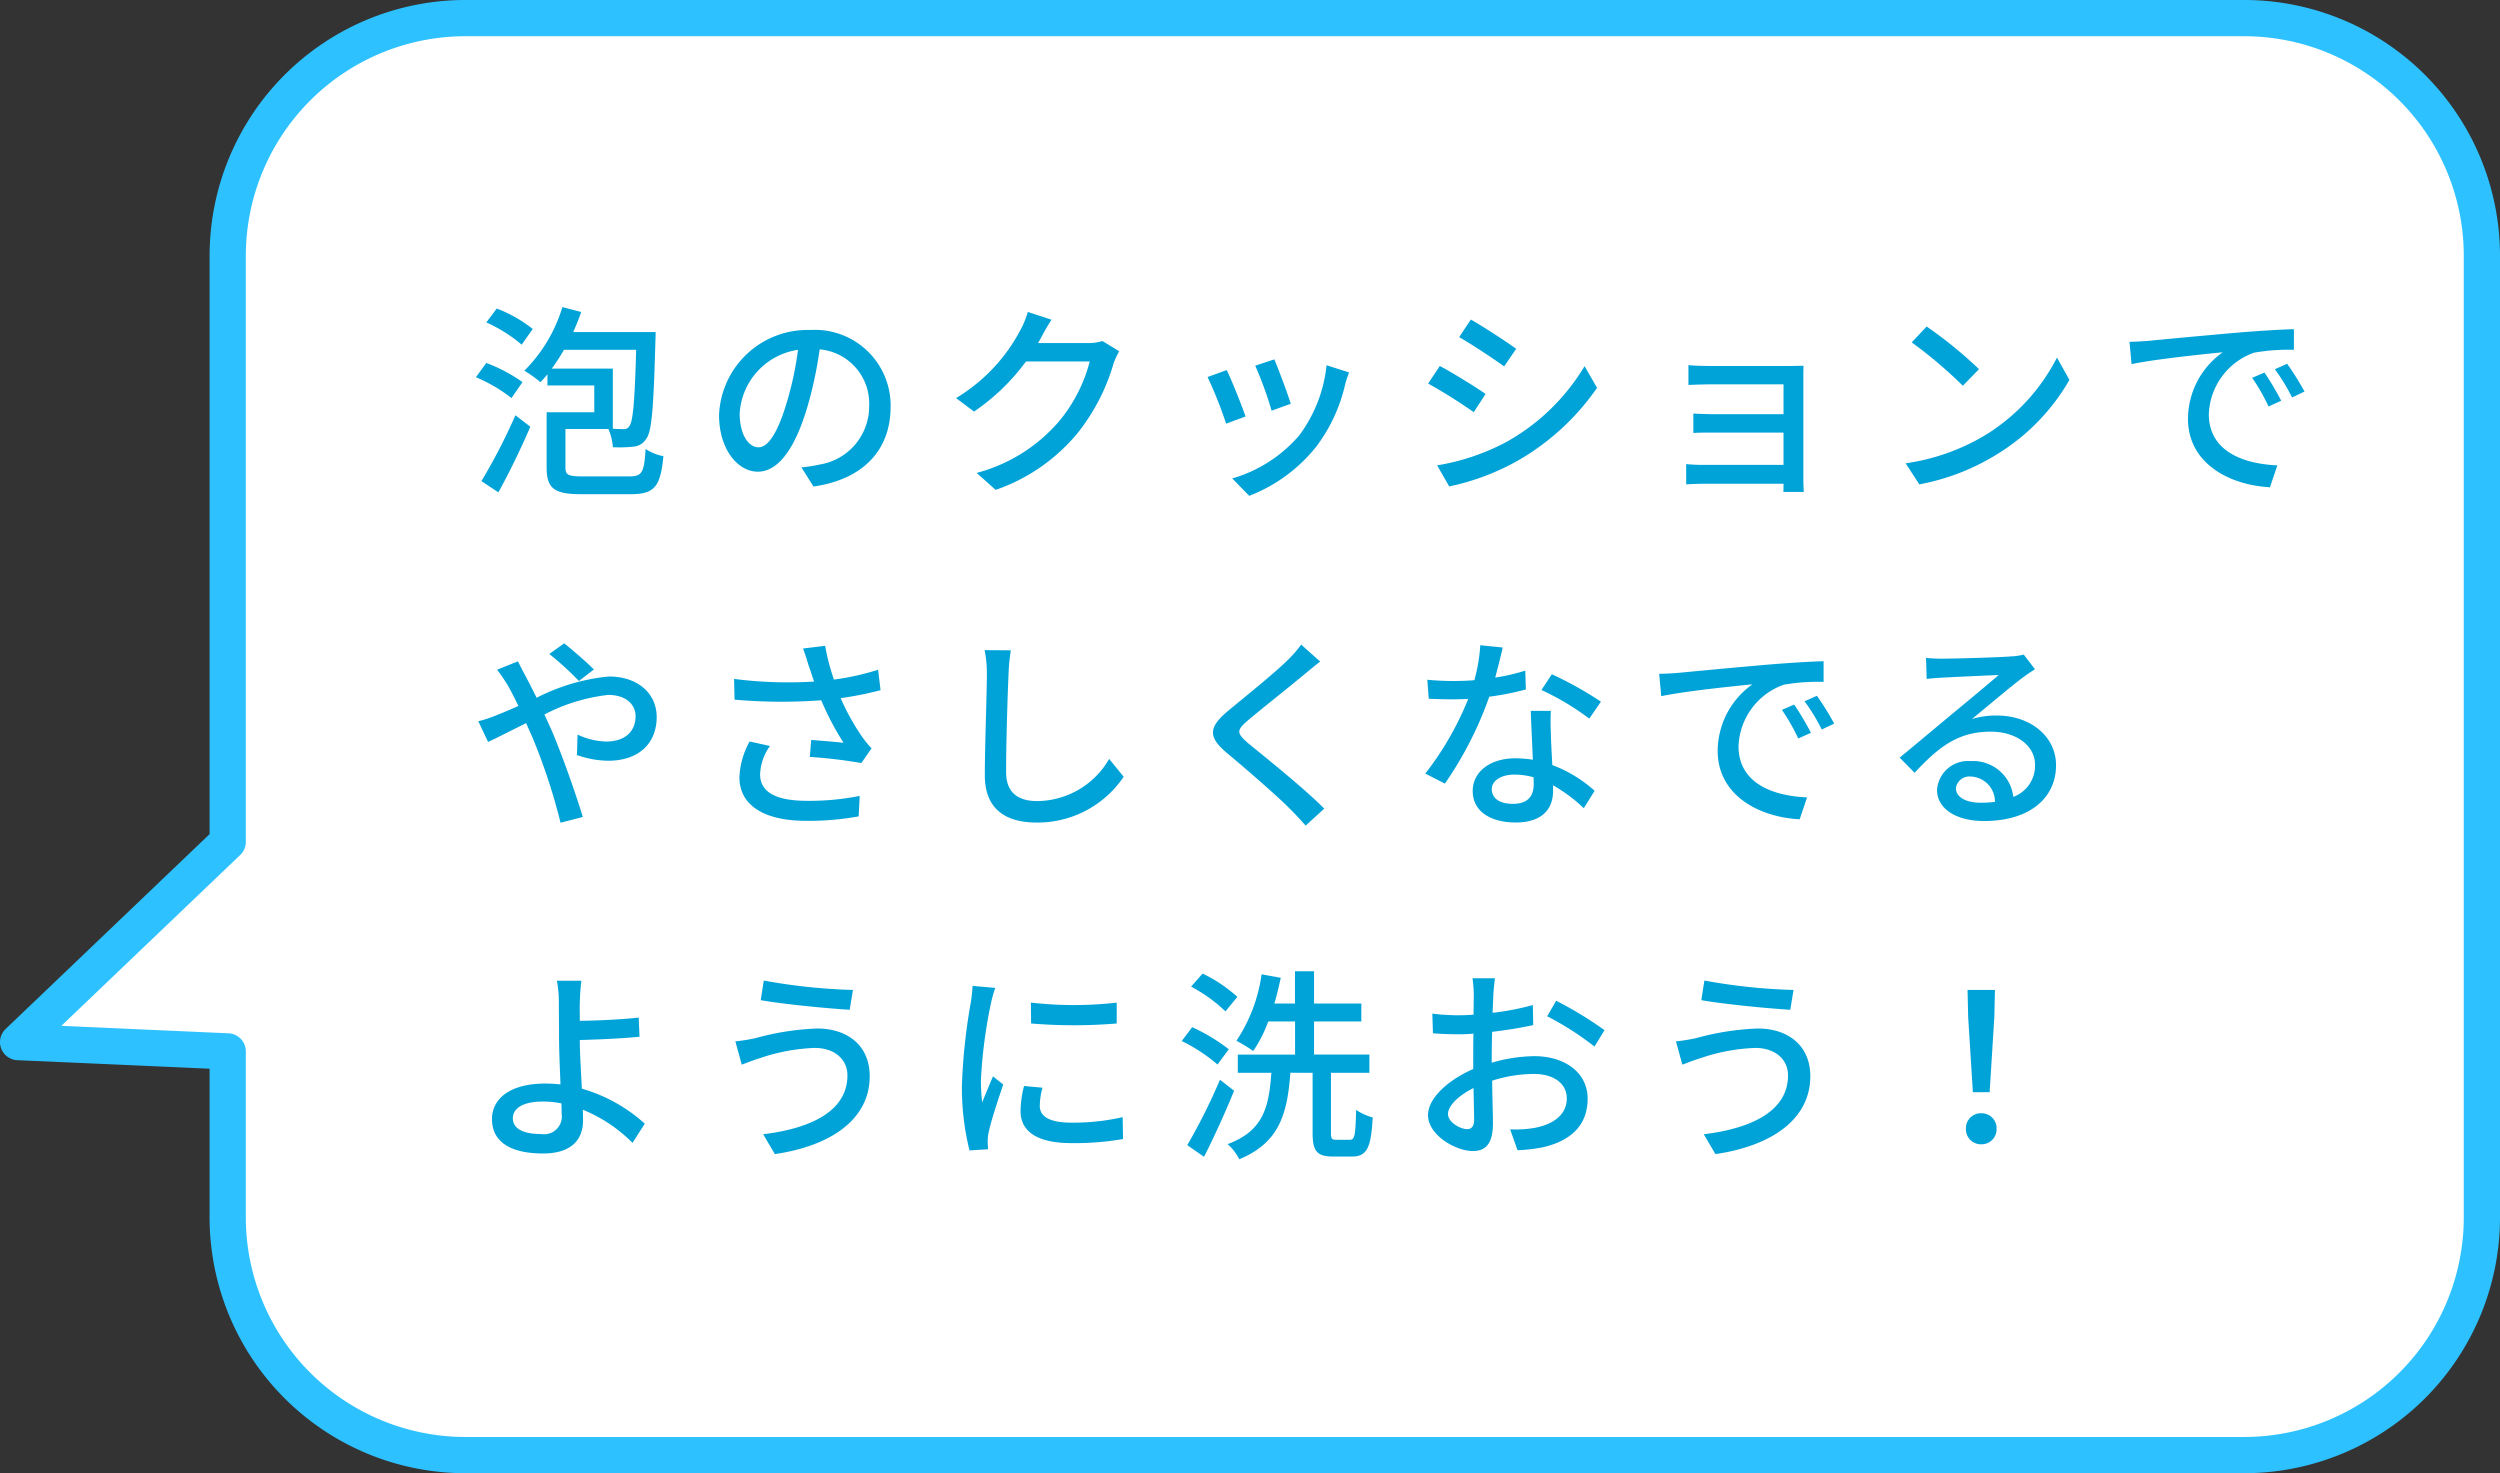 <svg xmlns="http://www.w3.org/2000/svg" width="195.62" height="115.276" viewBox="0 0 195.62 115.276">
  <rect x="0" y="0" width="195.62" height="115.276" fill="#333333" stroke="none"/>
  <g id="グループ_353" data-name="グループ 353" transform="translate(-1083.997 -3764.583)">
    <path id="パス_3661" data-name="パス 3661" d="M987.005,1.418H847.826a18.605,18.605,0,0,0-18.6,18.605V65.876l-16.4,15.666,16.4.728V95.253a18.606,18.606,0,0,0,18.6,18.606H987.005a18.606,18.606,0,0,0,18.606-18.606V20.024A18.606,18.606,0,0,0,987.005,1.418" transform="translate(272.589 3764.582)" fill="#fff"/>
    <path id="パス_3662" data-name="パス 3662" d="M987.005,1.418H847.826a18.605,18.605,0,0,0-18.6,18.605V65.876l-16.4,15.666,16.4.728V95.253a18.606,18.606,0,0,0,18.6,18.606H987.005a18.606,18.606,0,0,0,18.606-18.606V20.024A18.606,18.606,0,0,0,987.005,1.418Z" transform="translate(272.589 3764.582)" fill="none" stroke="#2dc2ff" stroke-linecap="round" stroke-linejoin="round" stroke-width="2.835"/>
    <path id="パス_4939" data-name="パス 4939" d="M5.056-11.728a10.659,10.659,0,0,0-2.816-1.6L1.424-12.24A11.6,11.6,0,0,1,4.192-10.5Zm-.8,4.16a12.332,12.332,0,0,0-2.832-1.5L.608-7.952A11.834,11.834,0,0,1,3.392-6.32ZM2.368,1.056c.832-1.5,1.776-3.44,2.5-5.136L3.7-4.976A44.585,44.585,0,0,1,1.04.176Zm4.176-9.68A14.608,14.608,0,0,0,7.5-10.1h5.648c-.112,4.16-.256,5.616-.528,5.968a.477.477,0,0,1-.464.24c-.176,0-.464,0-.832-.032v-4.7ZM8.96-.192C7.824-.192,7.616-.3,7.616-.9V-3.9h3.36a4.33,4.33,0,0,1,.352,1.424,10.172,10.172,0,0,0,1.648-.048,1.275,1.275,0,0,0,.96-.608c.448-.576.576-2.48.72-7.7.016-.192.016-.656.016-.656H8.224c.224-.512.448-1.04.624-1.568L7.376-13.44A11.8,11.8,0,0,1,4.4-8.464a10.518,10.518,0,0,1,1.264.9c.176-.192.368-.4.544-.624v.88H9.872v2.1H6.144V-.88c0,1.664.624,2.08,2.72,2.08H12.72c1.872,0,2.336-.592,2.56-2.976a3.806,3.806,0,0,1-1.392-.56C13.776-.5,13.616-.192,12.624-.192Zm24.1-5.424a5.922,5.922,0,0,0-6.272-6.032,6.935,6.935,0,0,0-7.152,6.656c0,2.672,1.456,4.432,3.04,4.432s2.912-1.808,3.872-5.072a31.86,31.86,0,0,0,.96-4.5,4.254,4.254,0,0,1,3.872,4.464A4.6,4.6,0,0,1,27.5-1.12,9.889,9.889,0,0,1,26.08-.9l.944,1.5C30.912.048,33.056-2.256,33.056-5.616Zm-11.808.464a5.348,5.348,0,0,1,4.56-4.944,25.473,25.473,0,0,1-.88,4.128c-.736,2.464-1.488,3.5-2.208,3.5C22.032-2.464,21.248-3.312,21.248-5.152Zm24.4-7.3-1.856-.608a7.093,7.093,0,0,1-.592,1.44,13.578,13.578,0,0,1-5.024,5.3l1.408,1.056a16.709,16.709,0,0,0,4.064-3.92H48.64a12.015,12.015,0,0,1-2.432,4.72,12.82,12.82,0,0,1-6.416,4L41.28.864a14.418,14.418,0,0,0,6.4-4.432A15.835,15.835,0,0,0,50.5-9.008a5.476,5.476,0,0,1,.448-.976l-1.312-.8a3.758,3.758,0,0,1-1.2.16h-3.84c.08-.128.16-.272.224-.4C44.992-11.344,45.328-11.968,45.648-12.448Zm17.44,3.1-1.5.5a29.262,29.262,0,0,1,1.28,3.52l1.5-.544C64.16-6.576,63.376-8.672,63.088-9.344Zm5.84,1.024-1.76-.56A11.105,11.105,0,0,1,65.04-3.408,10.9,10.9,0,0,1,59.792-.032l1.328,1.36a12.4,12.4,0,0,0,5.264-3.872,12.826,12.826,0,0,0,2.24-4.832C68.688-7.632,68.784-7.92,68.928-8.32ZM59.36-8.512l-1.5.544A32.677,32.677,0,0,1,59.312-4.32l1.52-.56C60.528-5.76,59.728-7.776,59.36-8.512Zm19.1-3.952-.912,1.376c.992.56,2.7,1.7,3.52,2.288l.944-1.376C81.264-10.72,79.456-11.9,78.464-12.464ZM75.824-1.056,76.768.592A18.747,18.747,0,0,0,82.08-1.392,19.047,19.047,0,0,0,88.336-7.12l-.976-1.7A16.457,16.457,0,0,1,81.232-2.88,17.571,17.571,0,0,1,75.824-1.056Zm.208-7.776L75.12-7.456a40.043,40.043,0,0,1,3.568,2.24l.928-1.424C78.864-7.168,77.04-8.3,76.032-8.832ZM95.488-8.9v1.552c.336-.016,1.3-.048,1.792-.048h5.648v2.336H97.44c-.56,0-1.2-.032-1.568-.048v1.52c.352-.032,1.008-.032,1.584-.032h5.472v2.528H96.656a12.889,12.889,0,0,1-1.344-.064V.432c.272-.016.864-.048,1.344-.048h6.272c0,.256,0,.5-.016.64h1.6c-.016-.256-.032-.7-.032-.96V-7.92c0-.32,0-.736.016-.928-.224,0-.72.016-1.088.016H97.28C96.784-8.832,95.856-8.848,95.488-8.9Zm18.64-3.024-1.168,1.248a34.7,34.7,0,0,1,4,3.392l1.264-1.3A33.574,33.574,0,0,0,114.128-11.92Zm-1.648,10.7L113.552.432a17.641,17.641,0,0,0,6.128-2.384A16.359,16.359,0,0,0,125.3-7.744l-.976-1.744a15.234,15.234,0,0,1-5.552,6.032A16.625,16.625,0,0,1,112.48-1.216ZM130-10.72l.16,1.744c1.792-.384,5.52-.768,7.136-.928a6.418,6.418,0,0,0-2.72,5.2c0,3.52,3.28,5.2,6.416,5.36l.576-1.712c-2.64-.112-5.36-1.088-5.36-4a5.305,5.305,0,0,1,3.536-4.816,15.419,15.419,0,0,1,3.12-.224v-1.616c-1.1.032-2.7.128-4.416.272-2.944.256-5.792.528-6.96.64C131.168-10.768,130.608-10.736,130-10.72Zm10.56,2.4-.96.416a15.131,15.131,0,0,1,1.28,2.24l.992-.448A22.337,22.337,0,0,0,140.56-8.32Zm1.776-.688-.96.432a15.016,15.016,0,0,1,1.344,2.208l.976-.464A23.108,23.108,0,0,0,142.336-9.008Z" transform="translate(1120.626 3802.052)" fill="#00a3d8"/>
    <path id="パス_4938" data-name="パス 4938" d="M8.672-10.16l1.168-.9c-.576-.592-1.776-1.616-2.32-2.048l-1.168.832A24.031,24.031,0,0,1,8.672-10.16ZM3.9-11.7l-1.632.656A14.341,14.341,0,0,1,3.12-9.792c.256.448.528.992.816,1.584-.608.272-1.168.512-1.7.72a10.673,10.673,0,0,1-1.44.48l.768,1.616c.7-.32,1.776-.88,2.976-1.472l.528,1.2A46.542,46.542,0,0,1,7.232.928L8.976.48C8.432-1.312,7.328-4.464,6.512-6.352c-.176-.384-.352-.784-.544-1.184A14.118,14.118,0,0,1,10.96-9.072c1.408,0,2.144.768,2.144,1.664,0,1.152-.784,1.984-2.3,1.984a5.5,5.5,0,0,1-2.24-.544l-.048,1.6a7.493,7.493,0,0,0,2.432.448c2.464,0,3.808-1.408,3.808-3.424,0-1.792-1.424-3.168-3.744-3.168A15.674,15.674,0,0,0,5.36-8.848c-.3-.608-.592-1.184-.864-1.7C4.336-10.832,4.032-11.424,3.9-11.7Zm22.752.352c.112.32.256.736.416,1.232a33.012,33.012,0,0,1-6.256-.208L20.848-8.7a42.073,42.073,0,0,0,6.784.048,22.018,22.018,0,0,0,1.744,3.328c-.544-.064-1.68-.16-2.528-.224l-.112,1.328a38.368,38.368,0,0,1,4.032.48l.8-1.152A7.58,7.58,0,0,1,30.8-5.84a17.829,17.829,0,0,1-1.648-2.976,27.576,27.576,0,0,0,3.12-.624l-.192-1.6a19.769,19.769,0,0,1-3.456.768,17.4,17.4,0,0,1-.688-2.64l-1.728.208C26.384-12.224,26.544-11.7,26.656-11.344Zm-3.04,6.272-1.584-.352a6.28,6.28,0,0,0-.8,2.8c0,2.224,1.984,3.392,5.12,3.408A21.853,21.853,0,0,0,30.56.432l.08-1.6a20.232,20.232,0,0,1-4.192.384c-2.3-.016-3.6-.64-3.6-2.08A4.049,4.049,0,0,1,23.616-5.072ZM42.464-12.56l-2.048-.016a9.259,9.259,0,0,1,.176,1.856c0,1.536-.16,5.664-.16,7.936,0,2.656,1.632,3.7,4.064,3.7a8.125,8.125,0,0,0,6.8-3.584L50.16-4.064a6.556,6.556,0,0,1-5.632,3.3c-1.392,0-2.432-.576-2.432-2.272,0-2.208.112-5.9.192-7.68A14.593,14.593,0,0,1,42.464-12.56Zm24.208.88-1.488-1.328a9.37,9.37,0,0,1-1.04,1.2c-1.088,1.072-3.408,2.928-4.64,3.952-1.52,1.264-1.68,2.032-.128,3.328,1.488,1.248,3.872,3.3,4.944,4.384.416.416.832.864,1.216,1.3L66.992-.176c-1.664-1.664-4.576-3.984-5.936-5.1-.944-.816-.944-1.024-.032-1.808,1.136-.96,3.344-2.7,4.416-3.6C65.76-10.944,66.272-11.376,66.672-11.68Zm14.288-1.1L79.2-12.96a13.058,13.058,0,0,1-.464,2.736c-.56.048-1.12.064-1.648.064-.64,0-1.408-.032-2.032-.1l.112,1.488c.64.032,1.312.048,1.92.048.384,0,.768-.016,1.168-.032a24.028,24.028,0,0,1-3.36,5.84l1.536.784a28.627,28.627,0,0,0,3.472-6.8A21.477,21.477,0,0,0,82.768-9.5l-.048-1.472a15.3,15.3,0,0,1-2.352.544C80.608-11.328,80.832-12.224,80.96-12.784ZM80.1-1.7c0-.656.72-1.136,1.776-1.136a5.571,5.571,0,0,1,1.488.208c.016.208.016.4.016.544,0,.864-.4,1.536-1.616,1.536C80.672-.544,80.1-1.008,80.1-1.7ZM84.72-7.824H83.152c.032,1.056.112,2.56.16,3.824a9.173,9.173,0,0,0-1.36-.112c-1.984,0-3.344,1.056-3.344,2.56,0,1.664,1.5,2.464,3.36,2.464,2.112,0,2.928-1.1,2.928-2.464V-2A12.487,12.487,0,0,1,87.3-.208l.848-1.36a10.426,10.426,0,0,0-3.312-2.016c-.048-.912-.1-1.84-.112-2.368C84.7-6.592,84.688-7.152,84.72-7.824Zm3.008.608.912-1.328a28.324,28.324,0,0,0-3.84-2.144l-.816,1.232A20.345,20.345,0,0,1,87.728-7.216Zm5.472-3.5.16,1.744c1.792-.384,5.52-.768,7.136-.928a6.418,6.418,0,0,0-2.72,5.2c0,3.52,3.28,5.2,6.416,5.36l.576-1.712c-2.64-.112-5.36-1.088-5.36-4a5.305,5.305,0,0,1,3.536-4.816,15.419,15.419,0,0,1,3.12-.224v-1.616c-1.1.032-2.7.128-4.416.272-2.944.256-5.792.528-6.96.64C94.368-10.768,93.808-10.736,93.2-10.72Zm10.56,2.4-.96.416a15.131,15.131,0,0,1,1.28,2.24l.992-.448A22.338,22.338,0,0,0,103.76-8.32Zm1.776-.688-.96.432a15.016,15.016,0,0,1,1.344,2.208l.976-.464A23.113,23.113,0,0,0,105.536-9.008Zm10.88,7.232a1.063,1.063,0,0,1,1.168-.912A1.965,1.965,0,0,1,119.472-.7a8.526,8.526,0,0,1-1.136.064C117.2-.64,116.416-1.072,116.416-1.776ZM114.08-11.968l.048,1.648c.368-.048.784-.08,1.184-.1.832-.048,3.6-.176,4.448-.208-.8.7-2.656,2.24-3.552,2.976-.944.784-2.944,2.464-4.192,3.488l1.168,1.184c1.888-2.016,3.392-3.216,5.952-3.216,2,0,3.472,1.088,3.472,2.592a2.6,2.6,0,0,1-1.7,2.512,3.158,3.158,0,0,0-3.328-2.8,2.432,2.432,0,0,0-2.64,2.256c0,1.456,1.472,2.432,3.68,2.432,3.6,0,5.632-1.824,5.632-4.368,0-2.24-1.984-3.888-4.656-3.888a6.629,6.629,0,0,0-1.92.272c1.136-.928,3.1-2.592,3.92-3.2.336-.256.672-.48,1.008-.688l-.88-1.152a4.771,4.771,0,0,1-1.024.144c-.864.08-4.512.176-5.344.176A11.622,11.622,0,0,1,114.08-11.968Z" transform="translate(1120.626 3828.03)" fill="#00a3d8"/>
    <path id="パス_4937" data-name="パス 4937" d="M3.5-1.92c0-.816.848-1.312,2.336-1.312A7.366,7.366,0,0,1,7.3-3.088c.016.32.016.592.016.8a1.392,1.392,0,0,1-1.6,1.6C4.352-.688,3.5-1.088,3.5-1.92Zm5.36-10.768H6.944A9.051,9.051,0,0,1,7.1-10.96c0,.688.016,1.84.016,2.784,0,.912.064,2.336.112,3.6-.384-.032-.784-.064-1.184-.064-2.832,0-4.176,1.232-4.176,2.784C1.872.112,3.616.832,5.856.832c2.368,0,3.136-1.216,3.136-2.576,0-.24,0-.528-.016-.848A11.727,11.727,0,0,1,12.864,0l.96-1.5A12.457,12.457,0,0,0,8.9-4.24c-.064-1.312-.16-2.784-.16-3.808,1.3-.032,3.28-.112,4.672-.256l-.064-1.5c-1.376.16-3.328.24-4.608.256,0-.512-.016-1.008,0-1.408A17.054,17.054,0,0,1,8.864-12.688ZM29.68-5.28c0,2.7-2.672,4.128-6.592,4.608L24,.88c4.288-.624,7.424-2.656,7.424-6.1,0-2.384-1.728-3.728-4.112-3.728a20.848,20.848,0,0,0-4.816.752,14.164,14.164,0,0,1-1.584.256l.5,1.824c.416-.16.944-.368,1.424-.512a14.784,14.784,0,0,1,4.288-.8C28.7-7.424,29.68-6.512,29.68-5.28ZM23.136-12.7l-.24,1.536c1.824.32,5.152.64,6.96.752l.256-1.552A45.383,45.383,0,0,1,23.136-12.7Zm20.9,1.728.016,1.632a40.778,40.778,0,0,0,6.7,0v-1.632A29.485,29.485,0,0,1,44.032-10.976Zm.912,6.656L43.5-4.448a8.1,8.1,0,0,0-.272,1.968c0,1.552,1.248,2.5,3.968,2.5A21.952,21.952,0,0,0,51.248-.3l-.032-1.712a17.181,17.181,0,0,1-3.984.432c-1.936,0-2.5-.592-2.5-1.312A5.558,5.558,0,0,1,44.944-4.32Zm-3.7-7.808-1.776-.16a11.63,11.63,0,0,1-.144,1.328,46.173,46.173,0,0,0-.688,6.384A20.332,20.332,0,0,0,39.232.592L40.688.5C40.672.3,40.656.064,40.656-.1a3.128,3.128,0,0,1,.08-.736c.16-.8.72-2.512,1.136-3.728l-.8-.64c-.256.592-.576,1.376-.848,2.032a15.788,15.788,0,0,1-.1-1.712,38.371,38.371,0,0,1,.784-6.032A11.475,11.475,0,0,1,41.248-12.128Zm18.944.7a11.511,11.511,0,0,0-2.72-1.824l-.9,1.024a11.881,11.881,0,0,1,2.688,1.936Zm-.672,4.1a14.416,14.416,0,0,0-2.864-1.728L55.84-7.968a13.26,13.26,0,0,1,2.8,1.84Zm-.688,2.384a46.035,46.035,0,0,1-2.56,5.12l1.312.912c.784-1.536,1.664-3.472,2.352-5.168Zm9.1,4.7c-.352,0-.416-.08-.416-.544v-4.7h3.008V-6.912H66.192V-9.5h3.7V-10.9h-3.7v-2.528H64.7V-10.9H63.088c.192-.656.352-1.328.5-2.016l-1.5-.272a12.448,12.448,0,0,1-1.968,5.2,12.987,12.987,0,0,1,1.312.8A10.134,10.134,0,0,0,62.608-9.5h2.1v2.592h-4.48v1.424h2.624c-.192,2.7-.624,4.544-3.424,5.584a3.853,3.853,0,0,1,.912,1.184c3.136-1.3,3.76-3.536,4-6.768H66.08v4.7c0,1.424.32,1.856,1.616,1.856h1.456c1.168,0,1.5-.656,1.632-3.056a4.758,4.758,0,0,1-1.3-.592c-.048,2-.112,2.336-.48,2.336ZM80.352-12.88h-1.76a10.4,10.4,0,0,1,.1,1.264c0,.288-.016.864-.016,1.584q-.6.048-1.1.048a16.165,16.165,0,0,1-2.128-.128l.048,1.536c.528.048,1.136.08,2.112.08q.456,0,1.056-.048c-.016.608-.016,1.216-.016,1.776v.992c-1.888.816-3.536,2.24-3.536,3.6C75.1-.64,77.232.64,78.624.64c.944,0,1.568-.5,1.568-2.192,0-.64-.048-1.984-.064-3.312a10.825,10.825,0,0,1,3.28-.528c1.456,0,2.56.688,2.56,1.92,0,1.344-1.168,2.048-2.512,2.3a8.439,8.439,0,0,1-1.92.112L82.112.576a12.436,12.436,0,0,0,2.032-.24C86.5-.224,87.6-1.552,87.6-3.456c0-2.048-1.792-3.328-4.176-3.328a12.5,12.5,0,0,0-3.328.512v-.56c0-.576.016-1.216.032-1.856,1.1-.128,2.288-.32,3.216-.528l-.032-1.568a20.054,20.054,0,0,1-3.152.608c.032-.576.048-1.088.064-1.472C80.256-12.032,80.3-12.576,80.352-12.88Zm4.784,1.76-.7,1.216a23.175,23.175,0,0,1,3.7,2.368l.784-1.28A28.654,28.654,0,0,0,85.136-11.12ZM76.672-2.256c0-.64.832-1.456,2-2.032.016,1.04.048,1.968.048,2.48,0,.528-.224.736-.544.736C77.632-1.072,76.672-1.616,76.672-2.256ZM103.28-5.28c0,2.7-2.672,4.128-6.592,4.608L97.6.88c4.288-.624,7.424-2.656,7.424-6.1,0-2.384-1.728-3.728-4.112-3.728a20.848,20.848,0,0,0-4.816.752,14.165,14.165,0,0,1-1.584.256l.5,1.824c.416-.16.944-.368,1.424-.512a14.784,14.784,0,0,1,4.288-.8C102.3-7.424,103.28-6.512,103.28-5.28ZM96.736-12.7l-.24,1.536c1.824.32,5.152.64,6.96.752l.256-1.552A45.383,45.383,0,0,1,96.736-12.7Zm21.008,8.736h1.312l.368-5.888.048-2.112h-2.144l.048,2.112ZM118.4.112A1.173,1.173,0,0,0,119.6-1.1a1.173,1.173,0,0,0-1.2-1.216A1.173,1.173,0,0,0,117.2-1.1,1.173,1.173,0,0,0,118.4.112Z" transform="translate(1120.626 3854.009)" fill="#00a3d8"/>
  </g>
</svg>
